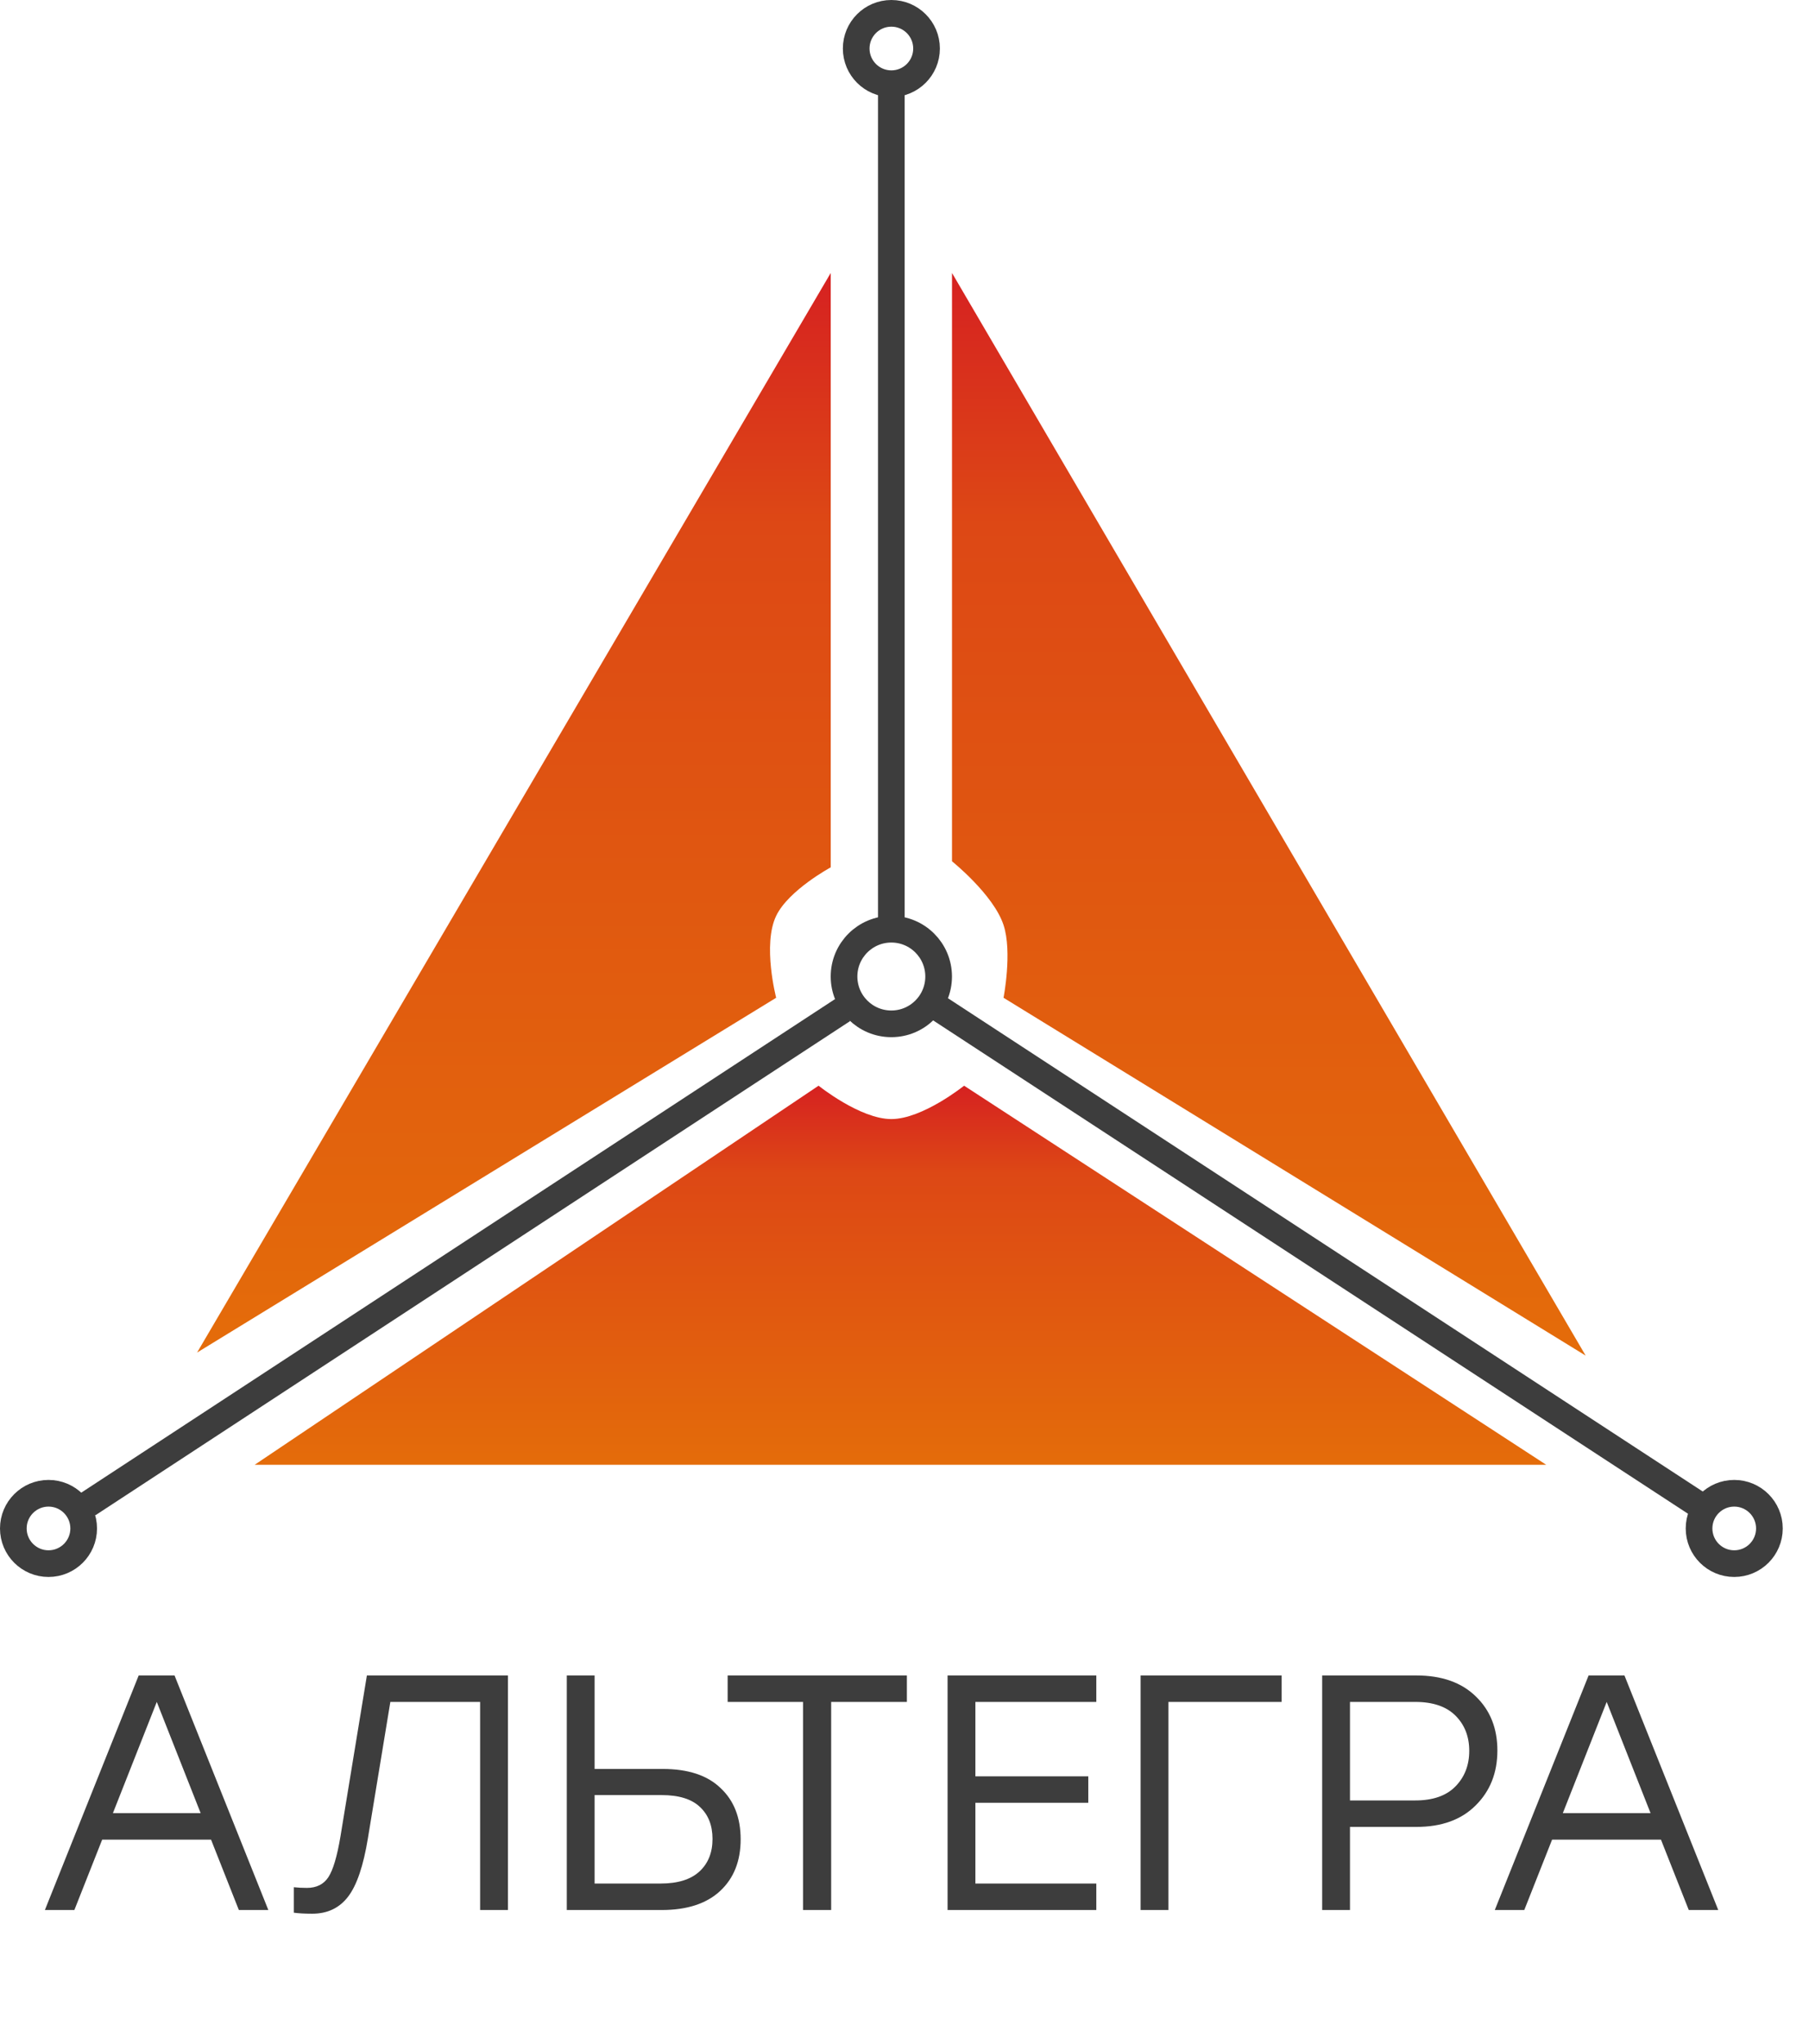 <?xml version="1.0" encoding="UTF-8"?> <svg xmlns="http://www.w3.org/2000/svg" width="54" height="61" viewBox="0 0 54 61" fill="none"> <circle cx="26.608" cy="1.448" r="1.05" stroke="#3D3D3D" stroke-width="0.796"></circle> <circle cx="51.768" cy="45.613" r="1.05" stroke="#3D3D3D" stroke-width="0.796"></circle> <circle cx="1.448" cy="45.613" r="1.05" stroke="#3D3D3D" stroke-width="0.796"></circle> <path d="M28.418 25.703V8.146L47.333 40.455L29.956 29.776C29.956 29.776 30.223 28.409 29.956 27.604C29.657 26.697 28.418 25.703 28.418 25.703Z" fill="url(#paint0_linear_244_282)"></path> <path d="M24.798 25.884V8.146L5.883 40.364L23.169 29.776C23.169 29.776 22.756 28.192 23.169 27.332C23.537 26.565 24.798 25.884 24.798 25.884Z" fill="url(#paint1_linear_244_282)"></path> <path d="M26.607 33.396C25.674 33.396 24.435 32.4 24.435 32.4L7.602 43.713H46.156L28.779 32.4C28.779 32.4 27.54 33.396 26.607 33.396Z" fill="url(#paint2_linear_244_282)"></path> <path d="M25.16 30.138L2.625 44.89" stroke="#3D3D3D" stroke-width="0.796"></path> <circle cx="26.607" cy="29.142" r="1.412" stroke="#3D3D3D" stroke-width="0.796"></circle> <path d="M26.607 2.716V27.423M27.965 30.048L50.681 44.89" stroke="#3D3D3D" stroke-width="0.796"></path> <path d="M7.13 57L6.3 54.9H3.05L2.22 57H1.34L4.14 50H5.21L8.01 57H7.13ZM3.37 54.11H5.99L4.68 50.79L3.37 54.11ZM10.952 50H15.162V57H14.332V50.79H11.652L10.982 54.86C10.848 55.68 10.652 56.26 10.392 56.6C10.132 56.94 9.775 57.11 9.322 57.11C9.095 57.11 8.912 57.1 8.772 57.08V56.32C8.892 56.333 9.022 56.34 9.162 56.34C9.448 56.34 9.662 56.233 9.802 56.02C9.942 55.807 10.062 55.403 10.162 54.81L10.952 50ZM19.779 52.79C20.539 52.79 21.116 52.98 21.509 53.36C21.909 53.733 22.109 54.243 22.109 54.89C22.109 55.537 21.906 56.05 21.499 56.43C21.092 56.81 20.509 57 19.749 57H16.919V50H17.749V52.79H19.779ZM19.719 56.21C20.232 56.21 20.619 56.09 20.879 55.85C21.139 55.61 21.269 55.287 21.269 54.88C21.269 54.473 21.142 54.153 20.889 53.92C20.642 53.687 20.262 53.57 19.749 53.57H17.749V56.21H19.719ZM27.071 50V50.79H24.811V57H23.971V50.79H21.721V50H27.071ZM32.726 50.79H29.116V53.01H32.486V53.8H29.116V56.21H32.726V57H28.286V50H32.726V50.79ZM38.258 50V50.79H34.878V57H34.048V50H38.258ZM42.278 50C43.038 50 43.631 50.21 44.058 50.63C44.485 51.043 44.698 51.58 44.698 52.24C44.698 52.907 44.481 53.453 44.048 53.88C43.621 54.307 43.031 54.52 42.278 54.52H40.298V57H39.468V50H42.278ZM42.248 53.73C42.775 53.73 43.175 53.59 43.448 53.31C43.721 53.03 43.858 52.677 43.858 52.25C43.858 51.823 43.721 51.473 43.448 51.2C43.175 50.927 42.775 50.79 42.248 50.79H40.298V53.73H42.248ZM50.411 57L49.581 54.9H46.331L45.501 57H44.621L47.421 50H48.491L51.291 57H50.411ZM46.651 54.11H49.271L47.961 50.79L46.651 54.11Z" fill="#3D3D3D"></path> <defs> <linearGradient id="paint0_linear_244_282" x1="37.876" y1="8.146" x2="37.876" y2="40.455" gradientUnits="userSpaceOnUse"> <stop stop-color="#D62121"></stop> <stop offset="0.232" stop-color="#DD4815"></stop> <stop offset="1" stop-color="#E46C0A"></stop> </linearGradient> <linearGradient id="paint1_linear_244_282" x1="15.34" y1="8.146" x2="15.34" y2="40.364" gradientUnits="userSpaceOnUse"> <stop stop-color="#D62121"></stop> <stop offset="0.232" stop-color="#DD4815"></stop> <stop offset="1" stop-color="#E46C0A"></stop> </linearGradient> <linearGradient id="paint2_linear_244_282" x1="26.879" y1="32.4" x2="26.879" y2="43.713" gradientUnits="userSpaceOnUse"> <stop stop-color="#D62121"></stop> <stop offset="0.232" stop-color="#DD4815"></stop> <stop offset="1" stop-color="#E46C0A"></stop> </linearGradient> </defs> </svg> 